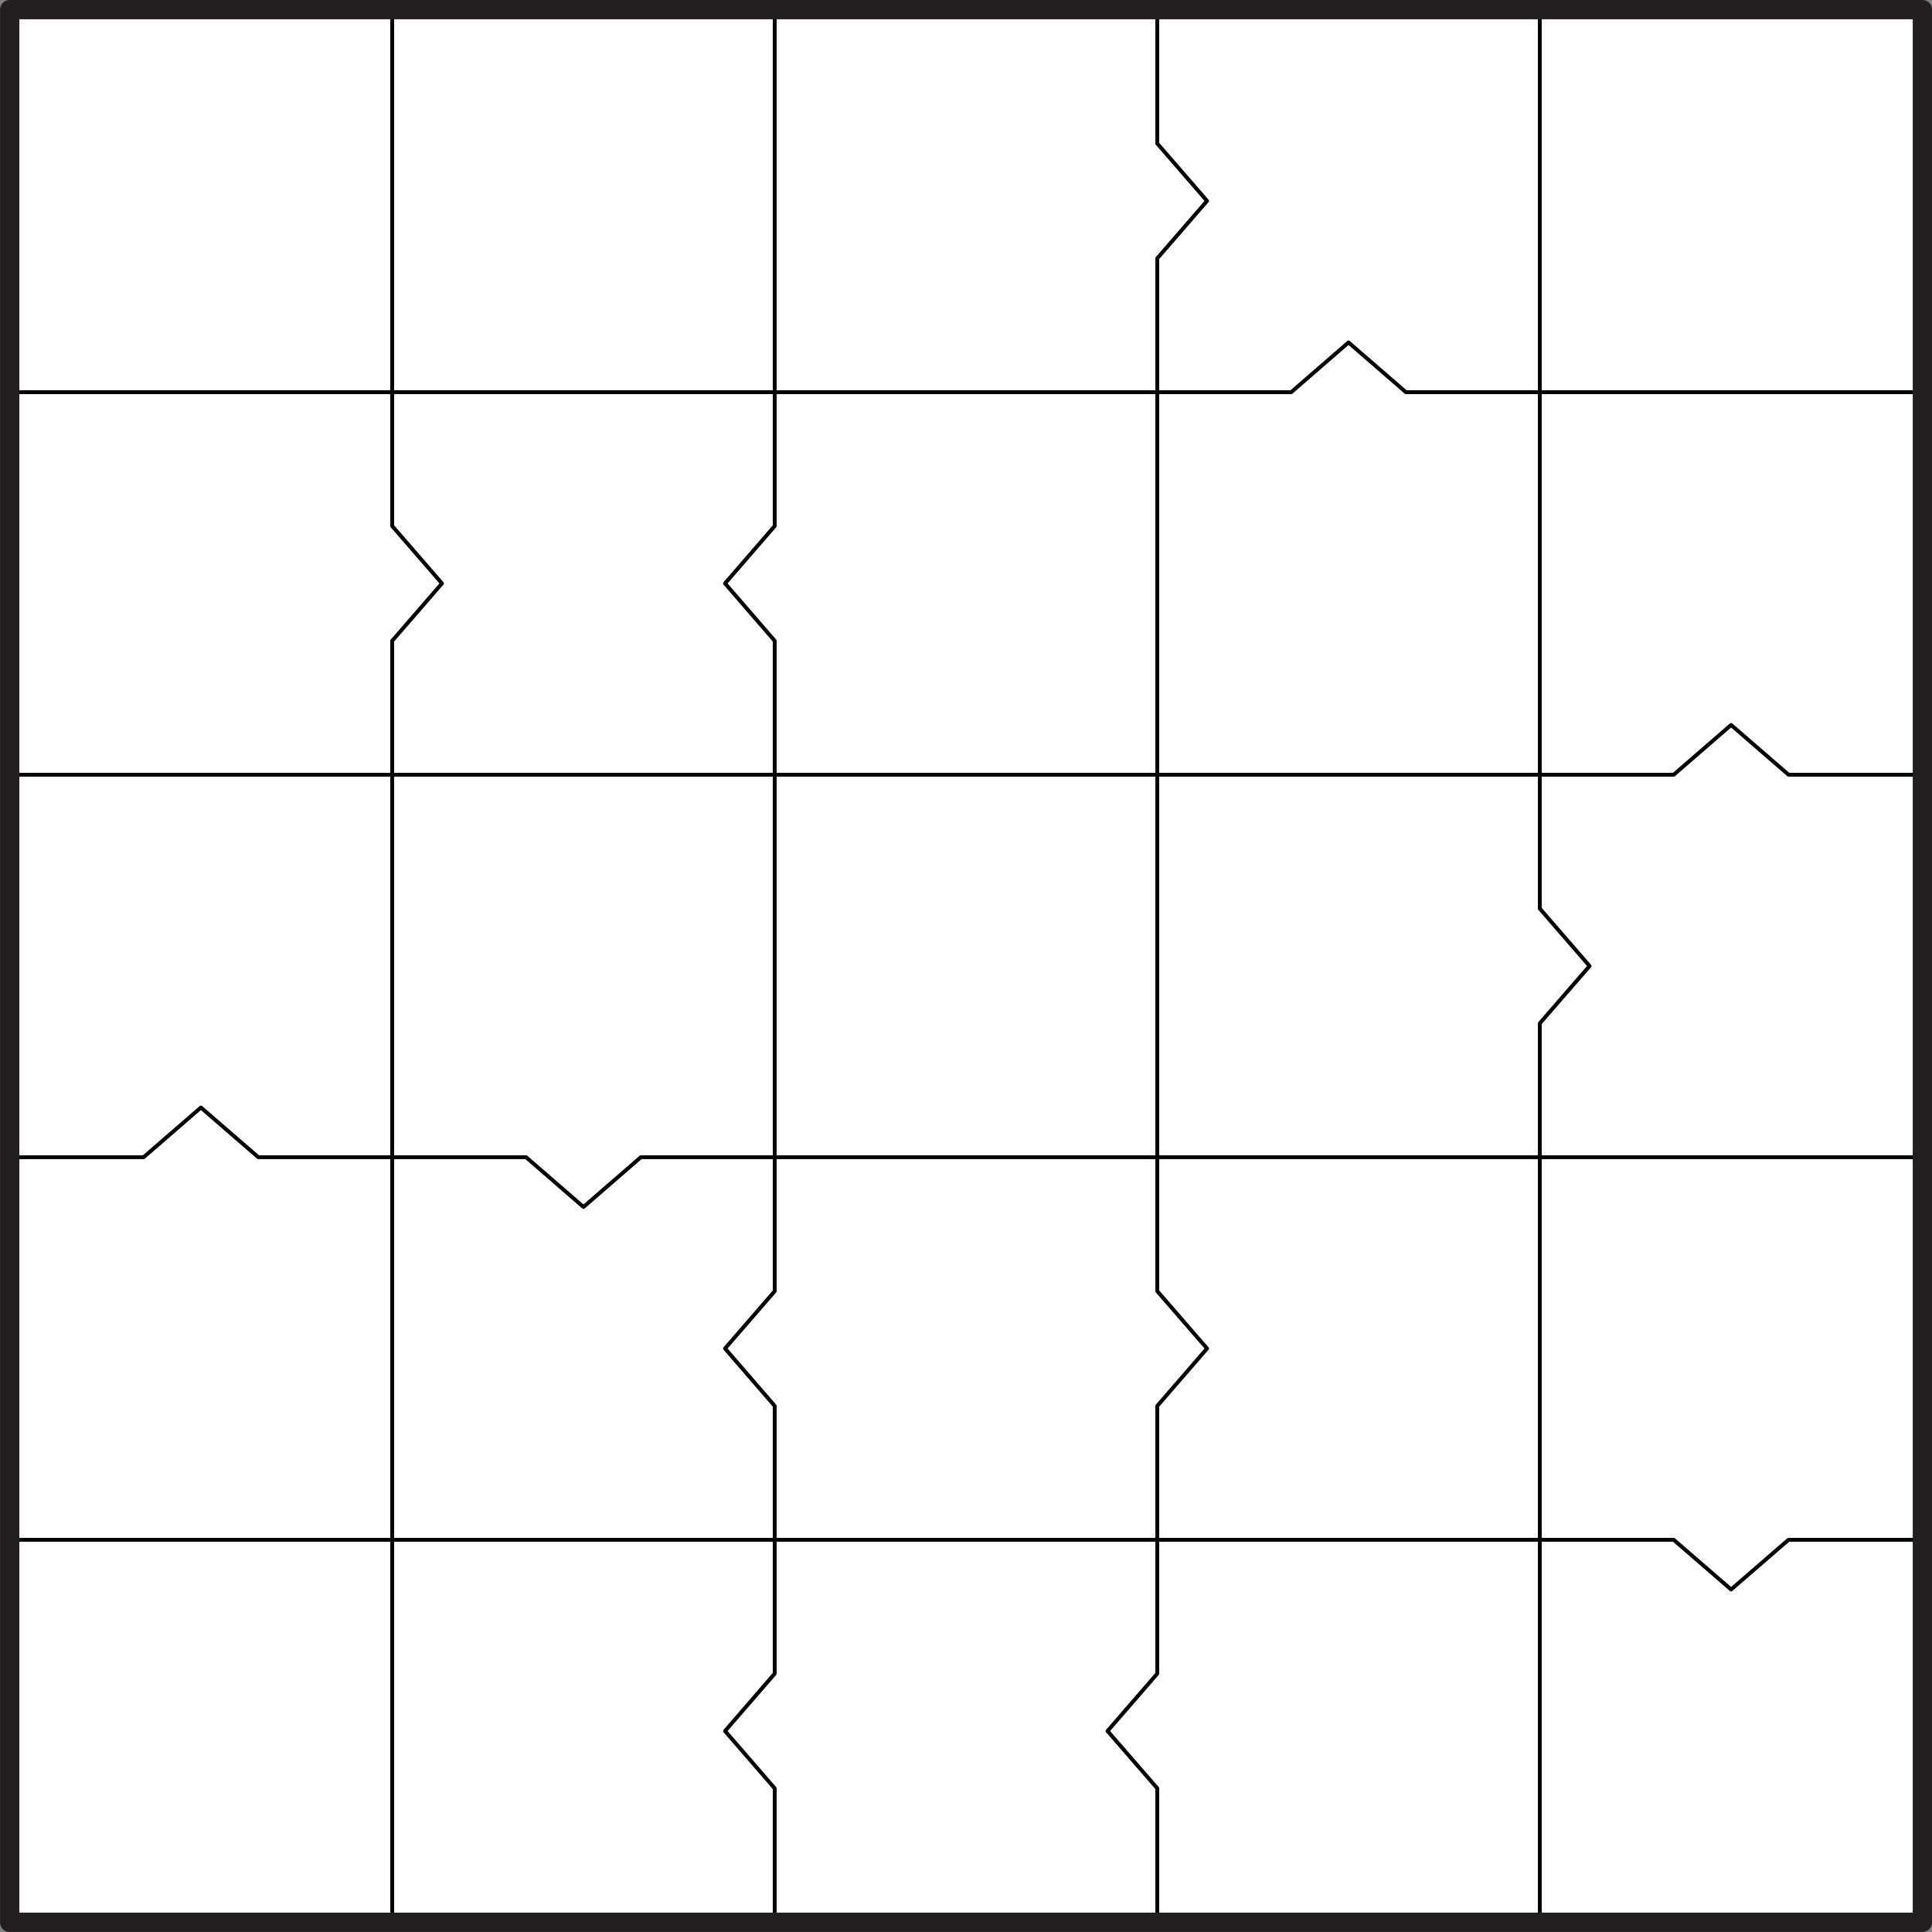 <svg xmlns="http://www.w3.org/2000/svg" width="340.16" height="340.16" viewBox="0 0 255.119 255.119"><rect x="0" y="0" width="255.119" height="255.119" fill="#808080" stroke="none"/><defs><clipPath id="a"><path d="M0 0h255.12v255.12H0zm0 0"/></clipPath></defs><path d="M1.28 1.27h252.57v252.57H1.28zm0 0" fill="#fff"/><path d="M51.79 1.27v50.52M1.28 51.79h50.5M102.3 1.27v50.52M51.79 51.79h50.51M152.82 1.27v17.68l6.57 7.58-6.57 7.58v17.68M102.3 51.79h50.52M203.33 1.27v50.52M152.82 51.79h17.68l7.57-6.57 7.58 6.57h17.68M203.33 51.79h50.52M51.79 51.79v17.67l6.57 7.58-6.57 7.58v17.68M1.28 102.3h50.5M102.3 51.79v17.67l-6.56 7.58 6.56 7.58v17.68M51.79 102.3h50.51M152.82 51.79v50.51M102.3 102.3h50.52M203.33 51.79v50.51M152.82 102.3h50.51M203.33 102.3h17.68l7.58-6.57 7.58 6.57h17.68M51.79 102.3v50.51M1.28 152.81h17.68l7.57-6.56 7.58 6.56h17.68M102.3 102.3v50.51M51.79 152.81h17.68l7.58 6.57 7.57-6.57h17.68M152.82 102.3v50.51M102.3 152.81h50.52M203.33 102.3v17.68l6.57 7.58-6.57 7.57v17.68M152.82 152.81h50.51M203.33 152.81h50.52M51.79 152.81v50.52M1.28 203.33h50.5" fill="none" stroke-width=".51" stroke-linecap="round" stroke-linejoin="round" stroke="#000" stroke-miterlimit="10"/><path d="M102.3 152.81v17.69l-6.56 7.57 6.56 7.58v17.68M51.79 203.33h50.51M152.82 152.81v17.69l6.57 7.57-6.57 7.58v17.68M102.3 203.33h50.52M203.33 152.81v50.52M152.82 203.33h50.51M203.33 203.33h17.68l7.58 6.56 7.58-6.56h17.68M51.79 203.33v50.51M102.3 203.33V221l-6.56 7.58 6.56 7.57v17.68M152.82 203.33V221l-6.57 7.58 6.57 7.57v17.68M203.33 203.33v50.51" fill="none" stroke-width=".51" stroke-linecap="round" stroke-linejoin="round" stroke="#000" stroke-miterlimit="10"/><g clip-path="url(#a)"><path d="M1.28 1.27h252.57v252.57H1.28zm0 0" fill="none" stroke-width="2.551" stroke-linecap="round" stroke-linejoin="round" stroke="#231f20" stroke-miterlimit="10"/></g></svg>